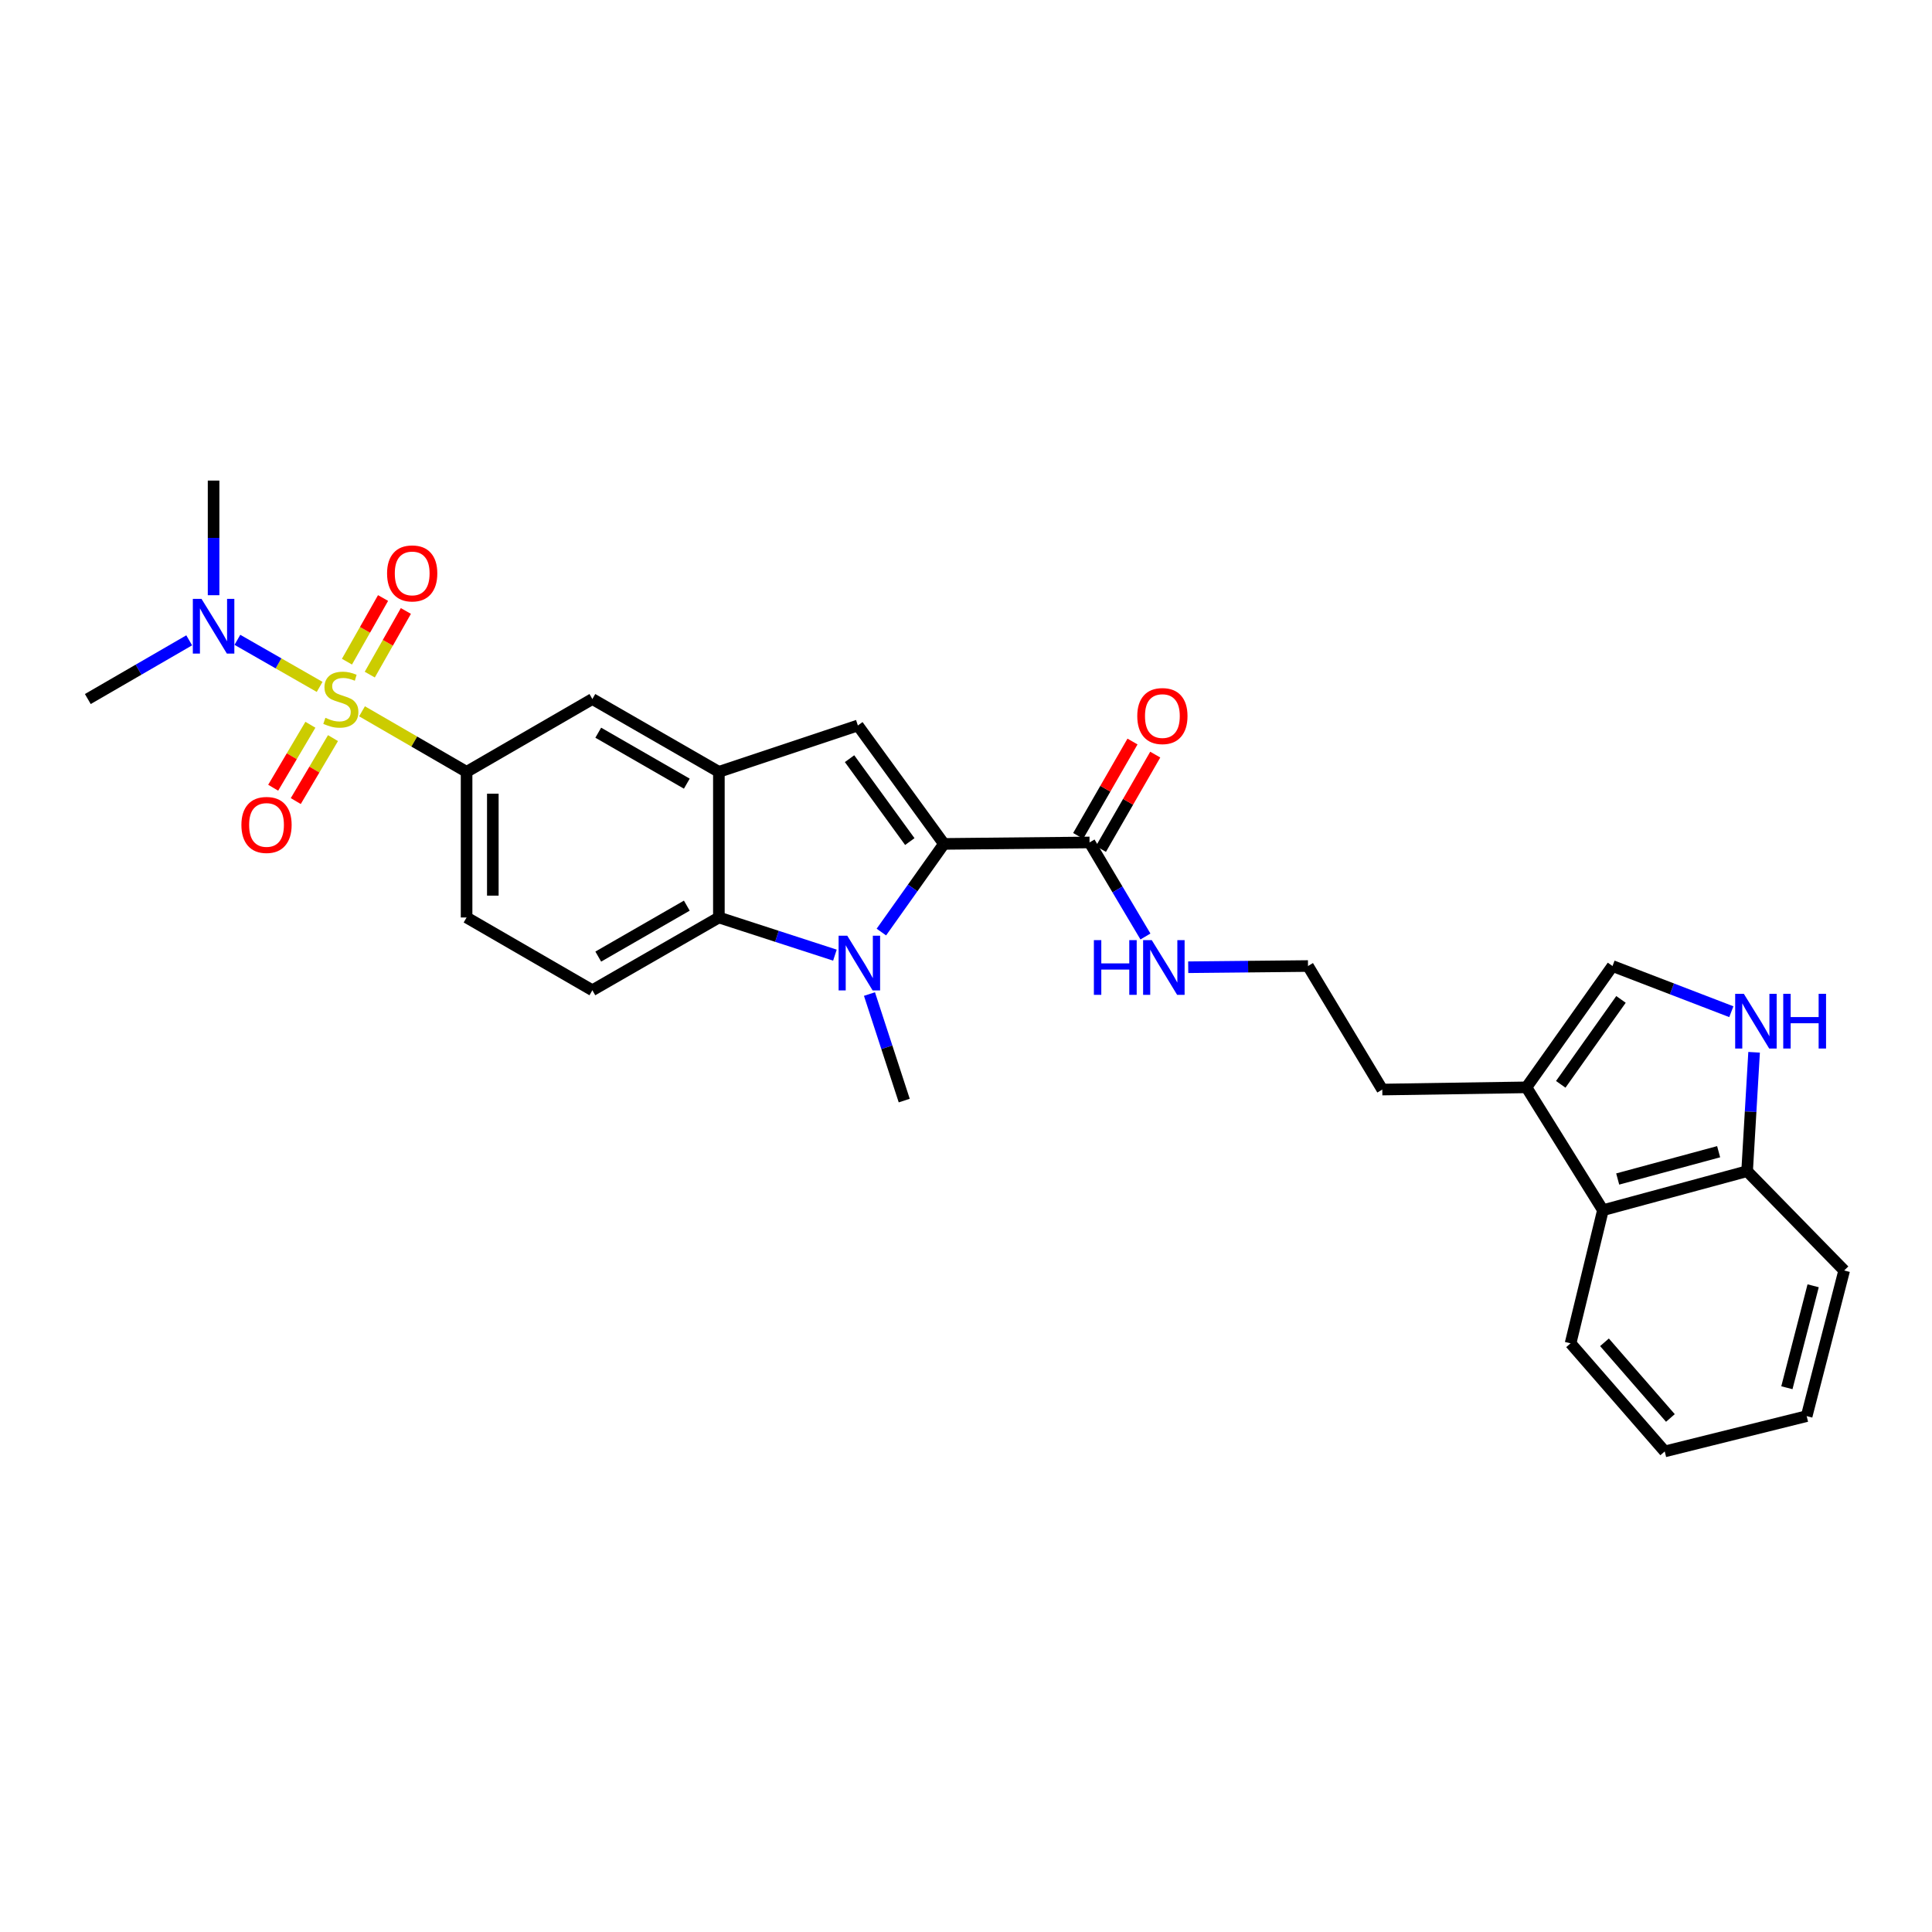 <?xml version='1.0' encoding='iso-8859-1'?>
<svg version='1.1' baseProfile='full'
              xmlns='http://www.w3.org/2000/svg'
                      xmlns:rdkit='http://www.rdkit.org/xml'
                      xmlns:xlink='http://www.w3.org/1999/xlink'
                  xml:space='preserve'
width='1000px' height='1000px' viewBox='0 0 1000 1000'>
<!-- END OF HEADER -->
<rect style='opacity:1.0;fill:#FFFFFF;stroke:none' width='1000' height='1000' x='0' y='0'> </rect>
<path class='bond-5' d='M 187.38,368.167 L 214.441,383.836' style='fill:none;fill-rule:evenodd;stroke:#CCCC00;stroke-width:6px;stroke-linecap:butt;stroke-linejoin:miter;stroke-opacity:1' />
<path class='bond-5' d='M 214.441,383.836 L 241.503,399.505' style='fill:none;fill-rule:evenodd;stroke:#000000;stroke-width:6px;stroke-linecap:butt;stroke-linejoin:miter;stroke-opacity:1' />
<path class='bond-11' d='M 165.443,355.538 L 144.158,343.356' style='fill:none;fill-rule:evenodd;stroke:#CCCC00;stroke-width:6px;stroke-linecap:butt;stroke-linejoin:miter;stroke-opacity:1' />
<path class='bond-11' d='M 144.158,343.356 L 122.874,331.174' style='fill:none;fill-rule:evenodd;stroke:#0000FF;stroke-width:6px;stroke-linecap:butt;stroke-linejoin:miter;stroke-opacity:1' />
<path class='bond-13' d='M 191.398,349.18 L 200.74,332.709' style='fill:none;fill-rule:evenodd;stroke:#CCCC00;stroke-width:6px;stroke-linecap:butt;stroke-linejoin:miter;stroke-opacity:1' />
<path class='bond-13' d='M 200.74,332.709 L 210.083,316.238' style='fill:none;fill-rule:evenodd;stroke:#FF0000;stroke-width:6px;stroke-linecap:butt;stroke-linejoin:miter;stroke-opacity:1' />
<path class='bond-13' d='M 179.583,342.479 L 188.926,326.008' style='fill:none;fill-rule:evenodd;stroke:#CCCC00;stroke-width:6px;stroke-linecap:butt;stroke-linejoin:miter;stroke-opacity:1' />
<path class='bond-13' d='M 188.926,326.008 L 198.269,309.536' style='fill:none;fill-rule:evenodd;stroke:#FF0000;stroke-width:6px;stroke-linecap:butt;stroke-linejoin:miter;stroke-opacity:1' />
<path class='bond-14' d='M 160.661,375.135 L 151.03,391.43' style='fill:none;fill-rule:evenodd;stroke:#CCCC00;stroke-width:6px;stroke-linecap:butt;stroke-linejoin:miter;stroke-opacity:1' />
<path class='bond-14' d='M 151.03,391.43 L 141.398,407.725' style='fill:none;fill-rule:evenodd;stroke:#FF0000;stroke-width:6px;stroke-linecap:butt;stroke-linejoin:miter;stroke-opacity:1' />
<path class='bond-14' d='M 172.354,382.046 L 162.723,398.341' style='fill:none;fill-rule:evenodd;stroke:#CCCC00;stroke-width:6px;stroke-linecap:butt;stroke-linejoin:miter;stroke-opacity:1' />
<path class='bond-14' d='M 162.723,398.341 L 153.091,414.636' style='fill:none;fill-rule:evenodd;stroke:#FF0000;stroke-width:6px;stroke-linecap:butt;stroke-linejoin:miter;stroke-opacity:1' />
<path class='bond-0' d='M 488.583,436.804 L 444.033,375.509' style='fill:none;fill-rule:evenodd;stroke:#000000;stroke-width:6px;stroke-linecap:butt;stroke-linejoin:miter;stroke-opacity:1' />
<path class='bond-0' d='M 470.914,435.595 L 439.728,392.689' style='fill:none;fill-rule:evenodd;stroke:#000000;stroke-width:6px;stroke-linecap:butt;stroke-linejoin:miter;stroke-opacity:1' />
<path class='bond-7' d='M 488.583,436.804 L 563.951,436.049' style='fill:none;fill-rule:evenodd;stroke:#000000;stroke-width:6px;stroke-linecap:butt;stroke-linejoin:miter;stroke-opacity:1' />
<path class='bond-30' d='M 488.583,436.804 L 472.389,459.618' style='fill:none;fill-rule:evenodd;stroke:#000000;stroke-width:6px;stroke-linecap:butt;stroke-linejoin:miter;stroke-opacity:1' />
<path class='bond-30' d='M 472.389,459.618 L 456.195,482.432' style='fill:none;fill-rule:evenodd;stroke:#0000FF;stroke-width:6px;stroke-linecap:butt;stroke-linejoin:miter;stroke-opacity:1' />
<path class='bond-1' d='M 432.151,494.378 L 402.121,484.633' style='fill:none;fill-rule:evenodd;stroke:#0000FF;stroke-width:6px;stroke-linecap:butt;stroke-linejoin:miter;stroke-opacity:1' />
<path class='bond-1' d='M 402.121,484.633 L 372.091,474.887' style='fill:none;fill-rule:evenodd;stroke:#000000;stroke-width:6px;stroke-linecap:butt;stroke-linejoin:miter;stroke-opacity:1' />
<path class='bond-20' d='M 450.034,514.515 L 459.031,542.085' style='fill:none;fill-rule:evenodd;stroke:#0000FF;stroke-width:6px;stroke-linecap:butt;stroke-linejoin:miter;stroke-opacity:1' />
<path class='bond-20' d='M 459.031,542.085 L 468.028,569.656' style='fill:none;fill-rule:evenodd;stroke:#000000;stroke-width:6px;stroke-linecap:butt;stroke-linejoin:miter;stroke-opacity:1' />
<path class='bond-2' d='M 444.033,375.509 L 372.091,399.505' style='fill:none;fill-rule:evenodd;stroke:#000000;stroke-width:6px;stroke-linecap:butt;stroke-linejoin:miter;stroke-opacity:1' />
<path class='bond-3' d='M 372.091,399.505 L 306.608,361.821' style='fill:none;fill-rule:evenodd;stroke:#000000;stroke-width:6px;stroke-linecap:butt;stroke-linejoin:miter;stroke-opacity:1' />
<path class='bond-3' d='M 355.494,405.624 L 309.656,379.246' style='fill:none;fill-rule:evenodd;stroke:#000000;stroke-width:6px;stroke-linecap:butt;stroke-linejoin:miter;stroke-opacity:1' />
<path class='bond-29' d='M 372.091,399.505 L 372.091,474.887' style='fill:none;fill-rule:evenodd;stroke:#000000;stroke-width:6px;stroke-linecap:butt;stroke-linejoin:miter;stroke-opacity:1' />
<path class='bond-4' d='M 372.091,474.887 L 306.608,512.556' style='fill:none;fill-rule:evenodd;stroke:#000000;stroke-width:6px;stroke-linecap:butt;stroke-linejoin:miter;stroke-opacity:1' />
<path class='bond-4' d='M 355.496,468.764 L 309.658,495.132' style='fill:none;fill-rule:evenodd;stroke:#000000;stroke-width:6px;stroke-linecap:butt;stroke-linejoin:miter;stroke-opacity:1' />
<path class='bond-10' d='M 241.503,399.505 L 306.608,361.821' style='fill:none;fill-rule:evenodd;stroke:#000000;stroke-width:6px;stroke-linecap:butt;stroke-linejoin:miter;stroke-opacity:1' />
<path class='bond-17' d='M 241.503,399.505 L 241.503,474.887' style='fill:none;fill-rule:evenodd;stroke:#000000;stroke-width:6px;stroke-linecap:butt;stroke-linejoin:miter;stroke-opacity:1' />
<path class='bond-17' d='M 255.085,410.812 L 255.085,463.58' style='fill:none;fill-rule:evenodd;stroke:#000000;stroke-width:6px;stroke-linecap:butt;stroke-linejoin:miter;stroke-opacity:1' />
<path class='bond-6' d='M 896.135,523.66 L 865.381,511.838' style='fill:none;fill-rule:evenodd;stroke:#0000FF;stroke-width:6px;stroke-linecap:butt;stroke-linejoin:miter;stroke-opacity:1' />
<path class='bond-6' d='M 865.381,511.838 L 834.627,500.015' style='fill:none;fill-rule:evenodd;stroke:#000000;stroke-width:6px;stroke-linecap:butt;stroke-linejoin:miter;stroke-opacity:1' />
<path class='bond-31' d='M 907.918,544.658 L 906.112,575.433' style='fill:none;fill-rule:evenodd;stroke:#0000FF;stroke-width:6px;stroke-linecap:butt;stroke-linejoin:miter;stroke-opacity:1' />
<path class='bond-31' d='M 906.112,575.433 L 904.305,606.207' style='fill:none;fill-rule:evenodd;stroke:#000000;stroke-width:6px;stroke-linecap:butt;stroke-linejoin:miter;stroke-opacity:1' />
<path class='bond-18' d='M 569.837,439.437 L 583.895,415.013' style='fill:none;fill-rule:evenodd;stroke:#000000;stroke-width:6px;stroke-linecap:butt;stroke-linejoin:miter;stroke-opacity:1' />
<path class='bond-18' d='M 583.895,415.013 L 597.953,390.588' style='fill:none;fill-rule:evenodd;stroke:#FF0000;stroke-width:6px;stroke-linecap:butt;stroke-linejoin:miter;stroke-opacity:1' />
<path class='bond-18' d='M 558.065,432.661 L 572.123,408.237' style='fill:none;fill-rule:evenodd;stroke:#000000;stroke-width:6px;stroke-linecap:butt;stroke-linejoin:miter;stroke-opacity:1' />
<path class='bond-18' d='M 572.123,408.237 L 586.181,383.813' style='fill:none;fill-rule:evenodd;stroke:#FF0000;stroke-width:6px;stroke-linecap:butt;stroke-linejoin:miter;stroke-opacity:1' />
<path class='bond-19' d='M 563.951,436.049 L 578.415,460.388' style='fill:none;fill-rule:evenodd;stroke:#000000;stroke-width:6px;stroke-linecap:butt;stroke-linejoin:miter;stroke-opacity:1' />
<path class='bond-19' d='M 578.415,460.388 L 592.879,484.728' style='fill:none;fill-rule:evenodd;stroke:#0000FF;stroke-width:6px;stroke-linecap:butt;stroke-linejoin:miter;stroke-opacity:1' />
<path class='bond-8' d='M 834.627,500.015 L 790.084,562.811' style='fill:none;fill-rule:evenodd;stroke:#000000;stroke-width:6px;stroke-linecap:butt;stroke-linejoin:miter;stroke-opacity:1' />
<path class='bond-8' d='M 839.024,517.293 L 807.844,561.25' style='fill:none;fill-rule:evenodd;stroke:#000000;stroke-width:6px;stroke-linecap:butt;stroke-linejoin:miter;stroke-opacity:1' />
<path class='bond-9' d='M 790.084,562.811 L 715.471,563.951' style='fill:none;fill-rule:evenodd;stroke:#000000;stroke-width:6px;stroke-linecap:butt;stroke-linejoin:miter;stroke-opacity:1' />
<path class='bond-12' d='M 790.084,562.811 L 829.67,626.393' style='fill:none;fill-rule:evenodd;stroke:#000000;stroke-width:6px;stroke-linecap:butt;stroke-linejoin:miter;stroke-opacity:1' />
<path class='bond-24' d='M 97.932,331.431 L 71.693,346.626' style='fill:none;fill-rule:evenodd;stroke:#0000FF;stroke-width:6px;stroke-linecap:butt;stroke-linejoin:miter;stroke-opacity:1' />
<path class='bond-24' d='M 71.693,346.626 L 45.455,361.821' style='fill:none;fill-rule:evenodd;stroke:#000000;stroke-width:6px;stroke-linecap:butt;stroke-linejoin:miter;stroke-opacity:1' />
<path class='bond-25' d='M 110.552,308.078 L 110.552,278.412' style='fill:none;fill-rule:evenodd;stroke:#0000FF;stroke-width:6px;stroke-linecap:butt;stroke-linejoin:miter;stroke-opacity:1' />
<path class='bond-25' d='M 110.552,278.412 L 110.552,248.747' style='fill:none;fill-rule:evenodd;stroke:#000000;stroke-width:6px;stroke-linecap:butt;stroke-linejoin:miter;stroke-opacity:1' />
<path class='bond-16' d='M 829.67,626.393 L 904.305,606.207' style='fill:none;fill-rule:evenodd;stroke:#000000;stroke-width:6px;stroke-linecap:butt;stroke-linejoin:miter;stroke-opacity:1' />
<path class='bond-16' d='M 837.319,610.253 L 889.564,596.124' style='fill:none;fill-rule:evenodd;stroke:#000000;stroke-width:6px;stroke-linecap:butt;stroke-linejoin:miter;stroke-opacity:1' />
<path class='bond-23' d='M 829.67,626.393 L 812.925,695.301' style='fill:none;fill-rule:evenodd;stroke:#000000;stroke-width:6px;stroke-linecap:butt;stroke-linejoin:miter;stroke-opacity:1' />
<path class='bond-15' d='M 306.608,512.556 L 241.503,474.887' style='fill:none;fill-rule:evenodd;stroke:#000000;stroke-width:6px;stroke-linecap:butt;stroke-linejoin:miter;stroke-opacity:1' />
<path class='bond-26' d='M 904.305,606.207 L 954.545,657.602' style='fill:none;fill-rule:evenodd;stroke:#000000;stroke-width:6px;stroke-linecap:butt;stroke-linejoin:miter;stroke-opacity:1' />
<path class='bond-21' d='M 615.017,500.642 L 646.017,500.329' style='fill:none;fill-rule:evenodd;stroke:#0000FF;stroke-width:6px;stroke-linecap:butt;stroke-linejoin:miter;stroke-opacity:1' />
<path class='bond-21' d='M 646.017,500.329 L 677.018,500.015' style='fill:none;fill-rule:evenodd;stroke:#000000;stroke-width:6px;stroke-linecap:butt;stroke-linejoin:miter;stroke-opacity:1' />
<path class='bond-22' d='M 677.018,500.015 L 715.471,563.951' style='fill:none;fill-rule:evenodd;stroke:#000000;stroke-width:6px;stroke-linecap:butt;stroke-linejoin:miter;stroke-opacity:1' />
<path class='bond-27' d='M 812.925,695.301 L 861.664,751.253' style='fill:none;fill-rule:evenodd;stroke:#000000;stroke-width:6px;stroke-linecap:butt;stroke-linejoin:miter;stroke-opacity:1' />
<path class='bond-27' d='M 830.478,694.773 L 864.595,733.939' style='fill:none;fill-rule:evenodd;stroke:#000000;stroke-width:6px;stroke-linecap:butt;stroke-linejoin:miter;stroke-opacity:1' />
<path class='bond-32' d='M 954.545,657.602 L 935.13,732.985' style='fill:none;fill-rule:evenodd;stroke:#000000;stroke-width:6px;stroke-linecap:butt;stroke-linejoin:miter;stroke-opacity:1' />
<path class='bond-32' d='M 938.48,665.522 L 924.889,718.29' style='fill:none;fill-rule:evenodd;stroke:#000000;stroke-width:6px;stroke-linecap:butt;stroke-linejoin:miter;stroke-opacity:1' />
<path class='bond-28' d='M 861.664,751.253 L 935.13,732.985' style='fill:none;fill-rule:evenodd;stroke:#000000;stroke-width:6px;stroke-linecap:butt;stroke-linejoin:miter;stroke-opacity:1' />
<path  class='atom-0' d='M 168.42 371.541
Q 168.74 371.661, 170.06 372.221
Q 171.38 372.781, 172.82 373.141
Q 174.3 373.461, 175.74 373.461
Q 178.42 373.461, 179.98 372.181
Q 181.54 370.861, 181.54 368.581
Q 181.54 367.021, 180.74 366.061
Q 179.98 365.101, 178.78 364.581
Q 177.58 364.061, 175.58 363.461
Q 173.06 362.701, 171.54 361.981
Q 170.06 361.261, 168.98 359.741
Q 167.94 358.221, 167.94 355.661
Q 167.94 352.101, 170.34 349.901
Q 172.78 347.701, 177.58 347.701
Q 180.86 347.701, 184.58 349.261
L 183.66 352.341
Q 180.26 350.941, 177.7 350.941
Q 174.94 350.941, 173.42 352.101
Q 171.9 353.221, 171.94 355.181
Q 171.94 356.701, 172.7 357.621
Q 173.5 358.541, 174.62 359.061
Q 175.78 359.581, 177.7 360.181
Q 180.26 360.981, 181.78 361.781
Q 183.3 362.581, 184.38 364.221
Q 185.5 365.821, 185.5 368.581
Q 185.5 372.501, 182.86 374.621
Q 180.26 376.701, 175.9 376.701
Q 173.38 376.701, 171.46 376.141
Q 169.58 375.621, 167.34 374.701
L 168.42 371.541
' fill='#CCCC00'/>
<path  class='atom-2' d='M 438.542 484.323
L 447.822 499.323
Q 448.742 500.803, 450.222 503.483
Q 451.702 506.163, 451.782 506.323
L 451.782 484.323
L 455.542 484.323
L 455.542 512.643
L 451.662 512.643
L 441.702 496.243
Q 440.542 494.323, 439.302 492.123
Q 438.102 489.923, 437.742 489.243
L 437.742 512.643
L 434.062 512.643
L 434.062 484.323
L 438.542 484.323
' fill='#0000FF'/>
<path  class='atom-7' d='M 902.603 514.393
L 911.883 529.393
Q 912.803 530.873, 914.283 533.553
Q 915.763 536.233, 915.843 536.393
L 915.843 514.393
L 919.603 514.393
L 919.603 542.713
L 915.723 542.713
L 905.763 526.313
Q 904.603 524.393, 903.363 522.193
Q 902.163 519.993, 901.803 519.313
L 901.803 542.713
L 898.123 542.713
L 898.123 514.393
L 902.603 514.393
' fill='#0000FF'/>
<path  class='atom-7' d='M 923.003 514.393
L 926.843 514.393
L 926.843 526.433
L 941.323 526.433
L 941.323 514.393
L 945.163 514.393
L 945.163 542.713
L 941.323 542.713
L 941.323 529.633
L 926.843 529.633
L 926.843 542.713
L 923.003 542.713
L 923.003 514.393
' fill='#0000FF'/>
<path  class='atom-12' d='M 104.292 309.962
L 113.572 324.962
Q 114.492 326.442, 115.972 329.122
Q 117.452 331.802, 117.532 331.962
L 117.532 309.962
L 121.292 309.962
L 121.292 338.282
L 117.412 338.282
L 107.452 321.882
Q 106.292 319.962, 105.052 317.762
Q 103.852 315.562, 103.492 314.882
L 103.492 338.282
L 99.812 338.282
L 99.812 309.962
L 104.292 309.962
' fill='#0000FF'/>
<path  class='atom-14' d='M 200.349 296.795
Q 200.349 289.995, 203.709 286.195
Q 207.069 282.395, 213.349 282.395
Q 219.629 282.395, 222.989 286.195
Q 226.349 289.995, 226.349 296.795
Q 226.349 303.675, 222.949 307.595
Q 219.549 311.475, 213.349 311.475
Q 207.109 311.475, 203.709 307.595
Q 200.349 303.715, 200.349 296.795
M 213.349 308.275
Q 217.669 308.275, 219.989 305.395
Q 222.349 302.475, 222.349 296.795
Q 222.349 291.235, 219.989 288.435
Q 217.669 285.595, 213.349 285.595
Q 209.029 285.595, 206.669 288.395
Q 204.349 291.195, 204.349 296.795
Q 204.349 302.515, 206.669 305.395
Q 209.029 308.275, 213.349 308.275
' fill='#FF0000'/>
<path  class='atom-15' d='M 124.951 426.984
Q 124.951 420.184, 128.311 416.384
Q 131.671 412.584, 137.951 412.584
Q 144.231 412.584, 147.591 416.384
Q 150.951 420.184, 150.951 426.984
Q 150.951 433.864, 147.551 437.784
Q 144.151 441.664, 137.951 441.664
Q 131.711 441.664, 128.311 437.784
Q 124.951 433.904, 124.951 426.984
M 137.951 438.464
Q 142.271 438.464, 144.591 435.584
Q 146.951 432.664, 146.951 426.984
Q 146.951 421.424, 144.591 418.624
Q 142.271 415.784, 137.951 415.784
Q 133.631 415.784, 131.271 418.584
Q 128.951 421.384, 128.951 426.984
Q 128.951 432.704, 131.271 435.584
Q 133.631 438.464, 137.951 438.464
' fill='#FF0000'/>
<path  class='atom-19' d='M 588.65 370.631
Q 588.65 363.831, 592.01 360.031
Q 595.37 356.231, 601.65 356.231
Q 607.93 356.231, 611.29 360.031
Q 614.65 363.831, 614.65 370.631
Q 614.65 377.511, 611.25 381.431
Q 607.85 385.311, 601.65 385.311
Q 595.41 385.311, 592.01 381.431
Q 588.65 377.551, 588.65 370.631
M 601.65 382.111
Q 605.97 382.111, 608.29 379.231
Q 610.65 376.311, 610.65 370.631
Q 610.65 365.071, 608.29 362.271
Q 605.97 359.431, 601.65 359.431
Q 597.33 359.431, 594.97 362.231
Q 592.65 365.031, 592.65 370.631
Q 592.65 376.351, 594.97 379.231
Q 597.33 382.111, 601.65 382.111
' fill='#FF0000'/>
<path  class='atom-20' d='M 566.192 486.61
L 570.032 486.61
L 570.032 498.65
L 584.512 498.65
L 584.512 486.61
L 588.352 486.61
L 588.352 514.93
L 584.512 514.93
L 584.512 501.85
L 570.032 501.85
L 570.032 514.93
L 566.192 514.93
L 566.192 486.61
' fill='#0000FF'/>
<path  class='atom-20' d='M 596.152 486.61
L 605.432 501.61
Q 606.352 503.09, 607.832 505.77
Q 609.312 508.45, 609.392 508.61
L 609.392 486.61
L 613.152 486.61
L 613.152 514.93
L 609.272 514.93
L 599.312 498.53
Q 598.152 496.61, 596.912 494.41
Q 595.712 492.21, 595.352 491.53
L 595.352 514.93
L 591.672 514.93
L 591.672 486.61
L 596.152 486.61
' fill='#0000FF'/>
</svg>
